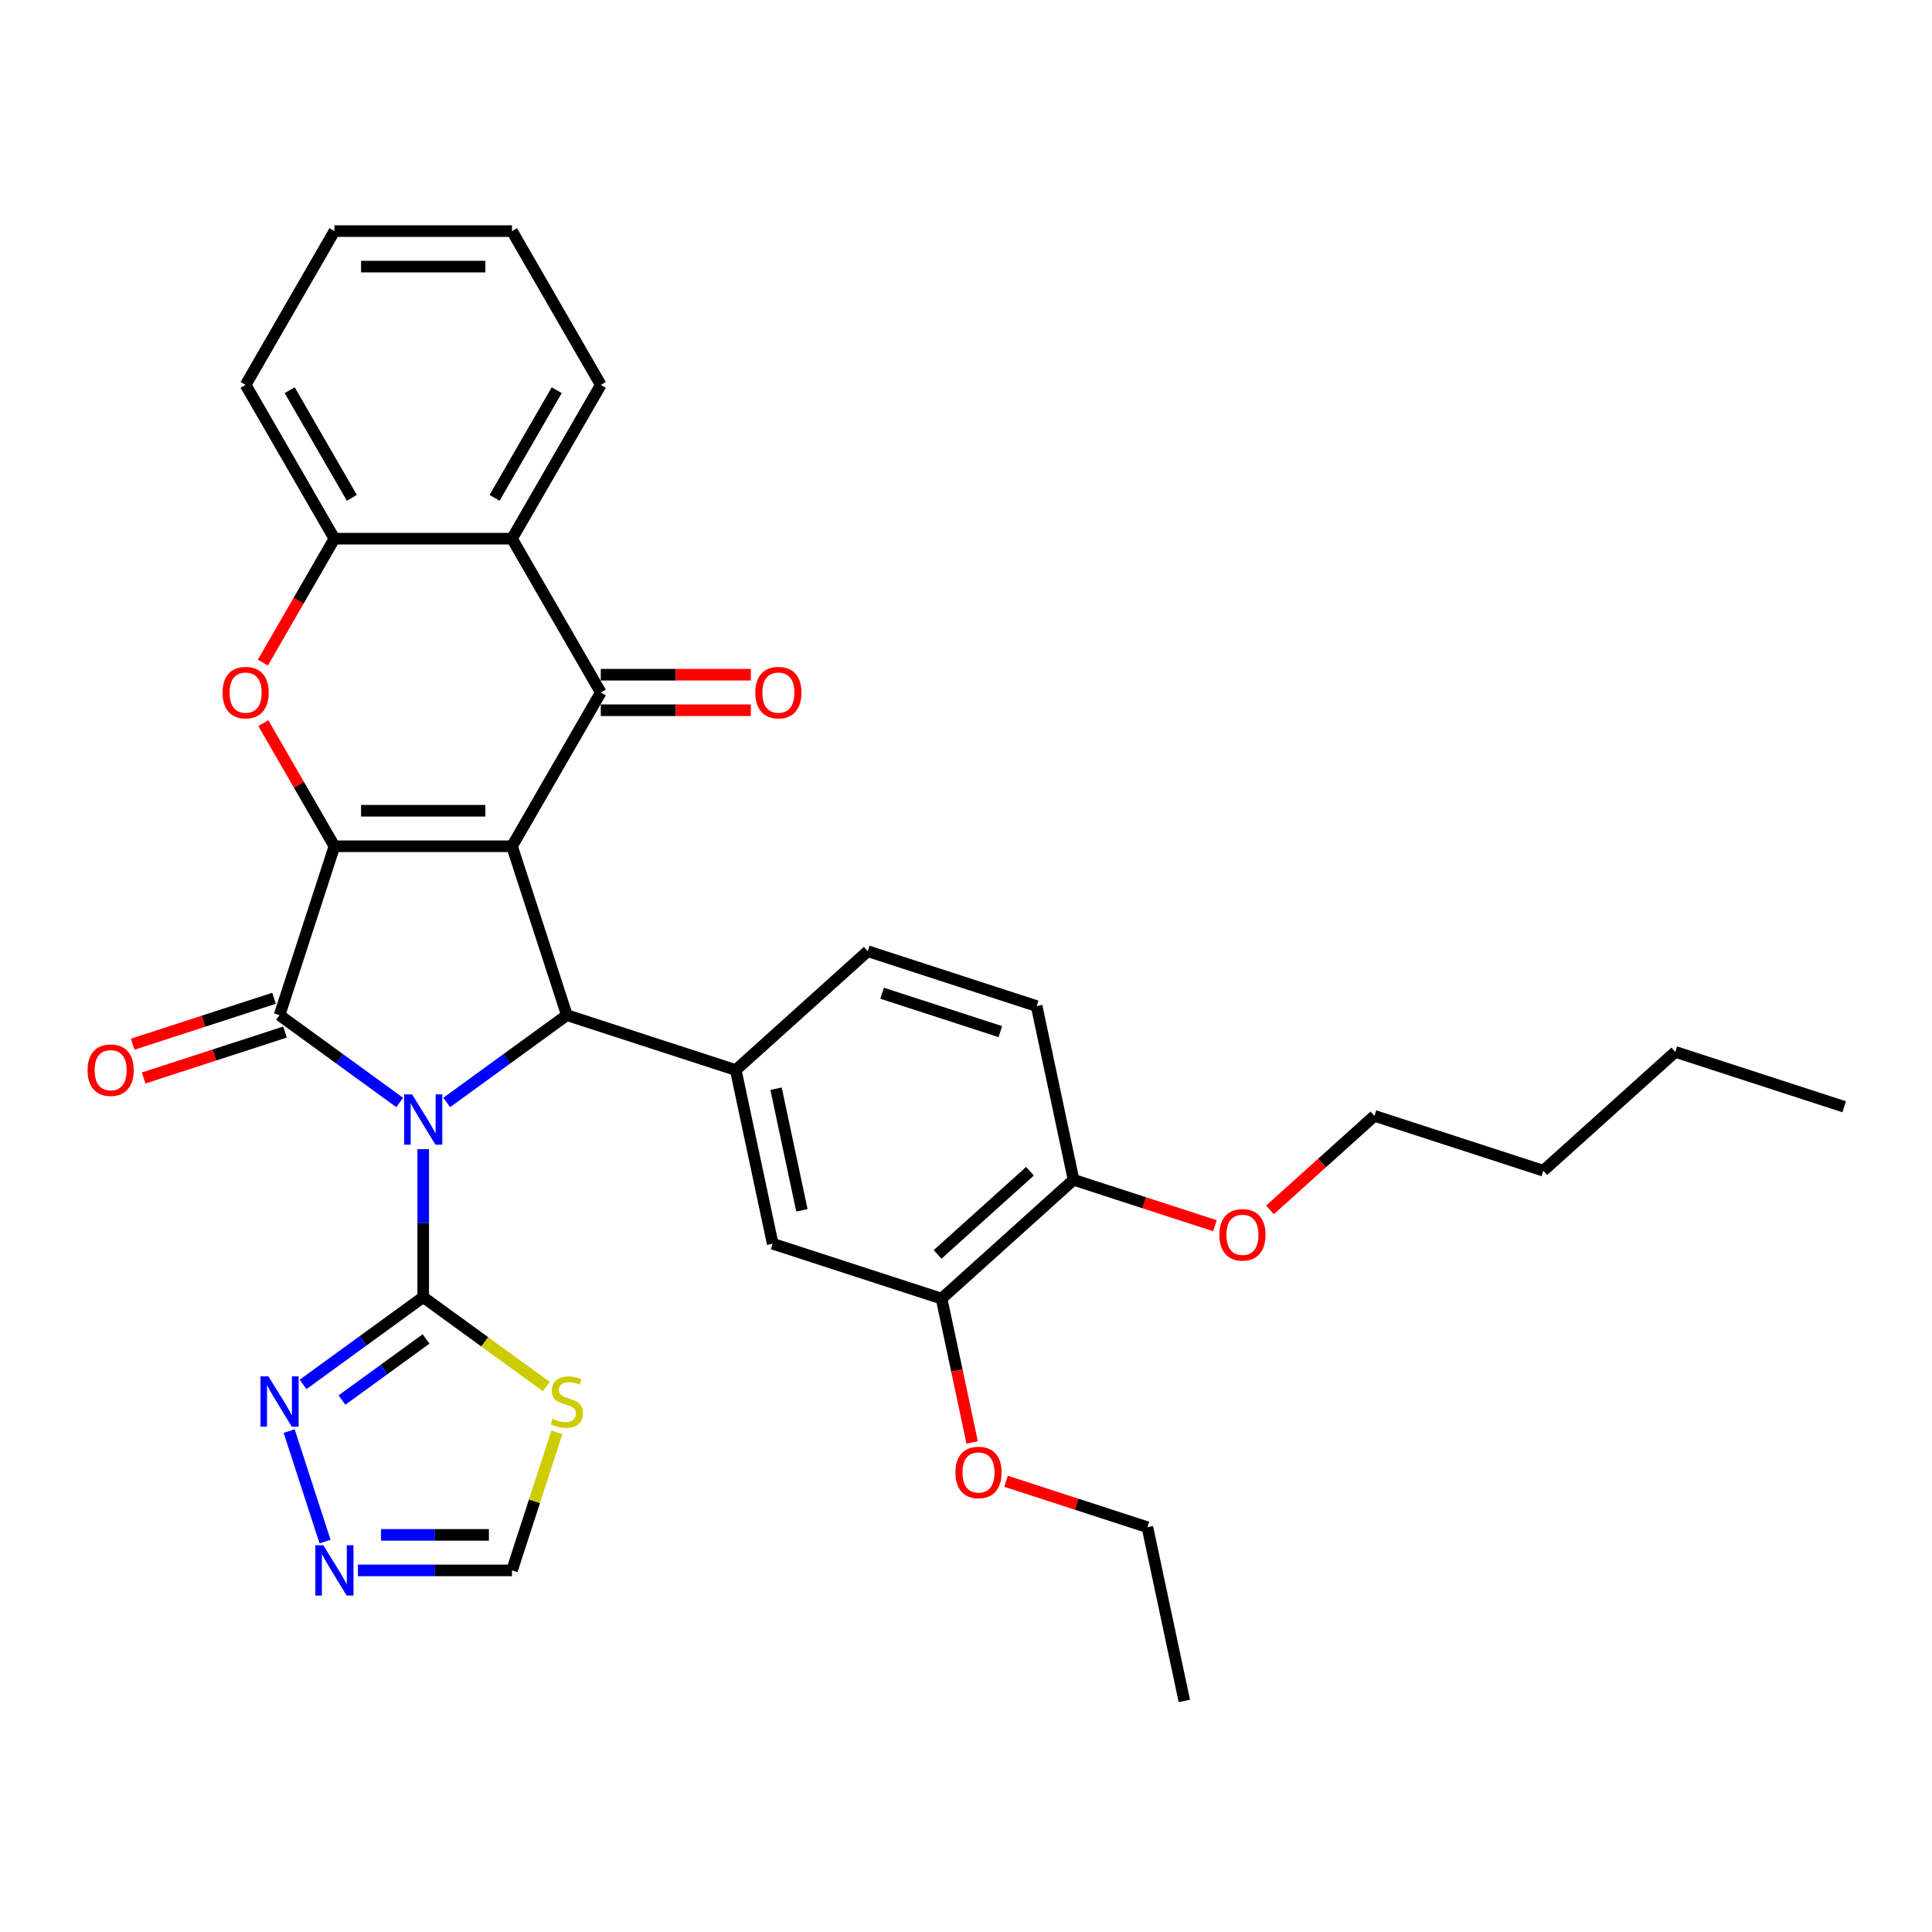 <?xml version='1.0' encoding='iso-8859-1'?>
<svg version='1.1' baseProfile='full'
              xmlns='http://www.w3.org/2000/svg'
                      xmlns:rdkit='http://www.rdkit.org/xml'
                      xmlns:xlink='http://www.w3.org/1999/xlink'
                  xml:space='preserve'
width='1000px' height='1000px' viewBox='0 0 1000 1000'>
<!-- END OF HEADER -->
<rect style='opacity:1.0;fill:#FFFFFF;stroke:none' width='1000' height='1000' x='0' y='0'> </rect>
<path class='bond-2' d='M 206.883,570.632 L 175.786,548.039' style='fill:none;fill-rule:evenodd;stroke:#0000FF;stroke-width:6px;stroke-linecap:butt;stroke-linejoin:miter;stroke-opacity:1' />
<path class='bond-2' d='M 175.786,548.039 L 144.69,525.446' style='fill:none;fill-rule:evenodd;stroke:#000000;stroke-width:6px;stroke-linecap:butt;stroke-linejoin:miter;stroke-opacity:1' />
<path class='bond-3' d='M 231.223,570.632 L 262.319,548.039' style='fill:none;fill-rule:evenodd;stroke:#0000FF;stroke-width:6px;stroke-linecap:butt;stroke-linejoin:miter;stroke-opacity:1' />
<path class='bond-3' d='M 262.319,548.039 L 293.416,525.446' style='fill:none;fill-rule:evenodd;stroke:#000000;stroke-width:6px;stroke-linecap:butt;stroke-linejoin:miter;stroke-opacity:1' />
<path class='bond-5' d='M 219.053,594.787 L 219.053,633.089' style='fill:none;fill-rule:evenodd;stroke:#0000FF;stroke-width:6px;stroke-linecap:butt;stroke-linejoin:miter;stroke-opacity:1' />
<path class='bond-5' d='M 219.053,633.089 L 219.053,671.391' style='fill:none;fill-rule:evenodd;stroke:#000000;stroke-width:6px;stroke-linecap:butt;stroke-linejoin:miter;stroke-opacity:1' />
<path class='bond-0' d='M 265.011,438.027 L 293.416,525.446' style='fill:none;fill-rule:evenodd;stroke:#000000;stroke-width:6px;stroke-linecap:butt;stroke-linejoin:miter;stroke-opacity:1' />
<path class='bond-4' d='M 265.011,438.027 L 310.97,358.424' style='fill:none;fill-rule:evenodd;stroke:#000000;stroke-width:6px;stroke-linecap:butt;stroke-linejoin:miter;stroke-opacity:1' />
<path class='bond-33' d='M 265.011,438.027 L 173.094,438.027' style='fill:none;fill-rule:evenodd;stroke:#000000;stroke-width:6px;stroke-linecap:butt;stroke-linejoin:miter;stroke-opacity:1' />
<path class='bond-33' d='M 251.224,419.643 L 186.881,419.643' style='fill:none;fill-rule:evenodd;stroke:#000000;stroke-width:6px;stroke-linecap:butt;stroke-linejoin:miter;stroke-opacity:1' />
<path class='bond-1' d='M 173.094,438.027 L 144.69,525.446' style='fill:none;fill-rule:evenodd;stroke:#000000;stroke-width:6px;stroke-linecap:butt;stroke-linejoin:miter;stroke-opacity:1' />
<path class='bond-6' d='M 173.094,438.027 L 154.694,406.158' style='fill:none;fill-rule:evenodd;stroke:#000000;stroke-width:6px;stroke-linecap:butt;stroke-linejoin:miter;stroke-opacity:1' />
<path class='bond-6' d='M 154.694,406.158 L 136.295,374.289' style='fill:none;fill-rule:evenodd;stroke:#FF0000;stroke-width:6px;stroke-linecap:butt;stroke-linejoin:miter;stroke-opacity:1' />
<path class='bond-15' d='M 141.849,516.704 L 105.263,528.591' style='fill:none;fill-rule:evenodd;stroke:#000000;stroke-width:6px;stroke-linecap:butt;stroke-linejoin:miter;stroke-opacity:1' />
<path class='bond-15' d='M 105.263,528.591 L 68.678,540.479' style='fill:none;fill-rule:evenodd;stroke:#FF0000;stroke-width:6px;stroke-linecap:butt;stroke-linejoin:miter;stroke-opacity:1' />
<path class='bond-15' d='M 147.53,534.188 L 110.944,546.075' style='fill:none;fill-rule:evenodd;stroke:#000000;stroke-width:6px;stroke-linecap:butt;stroke-linejoin:miter;stroke-opacity:1' />
<path class='bond-15' d='M 110.944,546.075 L 74.358,557.963' style='fill:none;fill-rule:evenodd;stroke:#FF0000;stroke-width:6px;stroke-linecap:butt;stroke-linejoin:miter;stroke-opacity:1' />
<path class='bond-8' d='M 293.416,525.446 L 380.835,553.85' style='fill:none;fill-rule:evenodd;stroke:#000000;stroke-width:6px;stroke-linecap:butt;stroke-linejoin:miter;stroke-opacity:1' />
<path class='bond-7' d='M 310.97,358.424 L 265.011,278.821' style='fill:none;fill-rule:evenodd;stroke:#000000;stroke-width:6px;stroke-linecap:butt;stroke-linejoin:miter;stroke-opacity:1' />
<path class='bond-17' d='M 310.97,367.616 L 349.806,367.616' style='fill:none;fill-rule:evenodd;stroke:#000000;stroke-width:6px;stroke-linecap:butt;stroke-linejoin:miter;stroke-opacity:1' />
<path class='bond-17' d='M 349.806,367.616 L 388.641,367.616' style='fill:none;fill-rule:evenodd;stroke:#FF0000;stroke-width:6px;stroke-linecap:butt;stroke-linejoin:miter;stroke-opacity:1' />
<path class='bond-17' d='M 310.97,349.232 L 349.806,349.232' style='fill:none;fill-rule:evenodd;stroke:#000000;stroke-width:6px;stroke-linecap:butt;stroke-linejoin:miter;stroke-opacity:1' />
<path class='bond-17' d='M 349.806,349.232 L 388.641,349.232' style='fill:none;fill-rule:evenodd;stroke:#FF0000;stroke-width:6px;stroke-linecap:butt;stroke-linejoin:miter;stroke-opacity:1' />
<path class='bond-9' d='M 219.053,671.391 L 250.912,694.539' style='fill:none;fill-rule:evenodd;stroke:#000000;stroke-width:6px;stroke-linecap:butt;stroke-linejoin:miter;stroke-opacity:1' />
<path class='bond-9' d='M 250.912,694.539 L 282.772,717.686' style='fill:none;fill-rule:evenodd;stroke:#CCCC00;stroke-width:6px;stroke-linecap:butt;stroke-linejoin:miter;stroke-opacity:1' />
<path class='bond-10' d='M 219.053,671.391 L 187.956,693.984' style='fill:none;fill-rule:evenodd;stroke:#000000;stroke-width:6px;stroke-linecap:butt;stroke-linejoin:miter;stroke-opacity:1' />
<path class='bond-10' d='M 187.956,693.984 L 156.86,716.577' style='fill:none;fill-rule:evenodd;stroke:#0000FF;stroke-width:6px;stroke-linecap:butt;stroke-linejoin:miter;stroke-opacity:1' />
<path class='bond-10' d='M 220.529,693.042 L 198.762,708.857' style='fill:none;fill-rule:evenodd;stroke:#000000;stroke-width:6px;stroke-linecap:butt;stroke-linejoin:miter;stroke-opacity:1' />
<path class='bond-10' d='M 198.762,708.857 L 176.994,724.672' style='fill:none;fill-rule:evenodd;stroke:#0000FF;stroke-width:6px;stroke-linecap:butt;stroke-linejoin:miter;stroke-opacity:1' />
<path class='bond-11' d='M 136.061,342.963 L 154.577,310.892' style='fill:none;fill-rule:evenodd;stroke:#FF0000;stroke-width:6px;stroke-linecap:butt;stroke-linejoin:miter;stroke-opacity:1' />
<path class='bond-11' d='M 154.577,310.892 L 173.094,278.821' style='fill:none;fill-rule:evenodd;stroke:#000000;stroke-width:6px;stroke-linecap:butt;stroke-linejoin:miter;stroke-opacity:1' />
<path class='bond-22' d='M 265.011,278.821 L 310.97,199.218' style='fill:none;fill-rule:evenodd;stroke:#000000;stroke-width:6px;stroke-linecap:butt;stroke-linejoin:miter;stroke-opacity:1' />
<path class='bond-22' d='M 255.985,257.689 L 288.156,201.966' style='fill:none;fill-rule:evenodd;stroke:#000000;stroke-width:6px;stroke-linecap:butt;stroke-linejoin:miter;stroke-opacity:1' />
<path class='bond-35' d='M 265.011,278.821 L 173.094,278.821' style='fill:none;fill-rule:evenodd;stroke:#000000;stroke-width:6px;stroke-linecap:butt;stroke-linejoin:miter;stroke-opacity:1' />
<path class='bond-14' d='M 380.835,553.85 L 399.945,643.759' style='fill:none;fill-rule:evenodd;stroke:#000000;stroke-width:6px;stroke-linecap:butt;stroke-linejoin:miter;stroke-opacity:1' />
<path class='bond-14' d='M 401.683,563.514 L 415.061,626.45' style='fill:none;fill-rule:evenodd;stroke:#000000;stroke-width:6px;stroke-linecap:butt;stroke-linejoin:miter;stroke-opacity:1' />
<path class='bond-18' d='M 380.835,553.85 L 449.143,492.345' style='fill:none;fill-rule:evenodd;stroke:#000000;stroke-width:6px;stroke-linecap:butt;stroke-linejoin:miter;stroke-opacity:1' />
<path class='bond-13' d='M 288.225,741.394 L 276.618,777.116' style='fill:none;fill-rule:evenodd;stroke:#CCCC00;stroke-width:6px;stroke-linecap:butt;stroke-linejoin:miter;stroke-opacity:1' />
<path class='bond-13' d='M 276.618,777.116 L 265.011,812.838' style='fill:none;fill-rule:evenodd;stroke:#000000;stroke-width:6px;stroke-linecap:butt;stroke-linejoin:miter;stroke-opacity:1' />
<path class='bond-12' d='M 149.665,740.733 L 168.249,797.927' style='fill:none;fill-rule:evenodd;stroke:#0000FF;stroke-width:6px;stroke-linecap:butt;stroke-linejoin:miter;stroke-opacity:1' />
<path class='bond-24' d='M 173.094,278.821 L 127.135,199.218' style='fill:none;fill-rule:evenodd;stroke:#000000;stroke-width:6px;stroke-linecap:butt;stroke-linejoin:miter;stroke-opacity:1' />
<path class='bond-24' d='M 182.121,257.689 L 149.949,201.966' style='fill:none;fill-rule:evenodd;stroke:#000000;stroke-width:6px;stroke-linecap:butt;stroke-linejoin:miter;stroke-opacity:1' />
<path class='bond-34' d='M 185.264,812.838 L 225.138,812.838' style='fill:none;fill-rule:evenodd;stroke:#0000FF;stroke-width:6px;stroke-linecap:butt;stroke-linejoin:miter;stroke-opacity:1' />
<path class='bond-34' d='M 225.138,812.838 L 265.011,812.838' style='fill:none;fill-rule:evenodd;stroke:#000000;stroke-width:6px;stroke-linecap:butt;stroke-linejoin:miter;stroke-opacity:1' />
<path class='bond-34' d='M 197.226,794.455 L 225.138,794.455' style='fill:none;fill-rule:evenodd;stroke:#0000FF;stroke-width:6px;stroke-linecap:butt;stroke-linejoin:miter;stroke-opacity:1' />
<path class='bond-34' d='M 225.138,794.455 L 253.049,794.455' style='fill:none;fill-rule:evenodd;stroke:#000000;stroke-width:6px;stroke-linecap:butt;stroke-linejoin:miter;stroke-opacity:1' />
<path class='bond-16' d='M 399.945,643.759 L 487.364,672.163' style='fill:none;fill-rule:evenodd;stroke:#000000;stroke-width:6px;stroke-linecap:butt;stroke-linejoin:miter;stroke-opacity:1' />
<path class='bond-21' d='M 487.364,672.163 L 495.276,709.387' style='fill:none;fill-rule:evenodd;stroke:#000000;stroke-width:6px;stroke-linecap:butt;stroke-linejoin:miter;stroke-opacity:1' />
<path class='bond-21' d='M 495.276,709.387 L 503.189,746.612' style='fill:none;fill-rule:evenodd;stroke:#FF0000;stroke-width:6px;stroke-linecap:butt;stroke-linejoin:miter;stroke-opacity:1' />
<path class='bond-36' d='M 487.364,672.163 L 555.672,610.658' style='fill:none;fill-rule:evenodd;stroke:#000000;stroke-width:6px;stroke-linecap:butt;stroke-linejoin:miter;stroke-opacity:1' />
<path class='bond-36' d='M 485.309,649.276 L 533.125,606.222' style='fill:none;fill-rule:evenodd;stroke:#000000;stroke-width:6px;stroke-linecap:butt;stroke-linejoin:miter;stroke-opacity:1' />
<path class='bond-20' d='M 449.143,492.345 L 536.562,520.749' style='fill:none;fill-rule:evenodd;stroke:#000000;stroke-width:6px;stroke-linecap:butt;stroke-linejoin:miter;stroke-opacity:1' />
<path class='bond-20' d='M 456.575,514.089 L 517.768,533.972' style='fill:none;fill-rule:evenodd;stroke:#000000;stroke-width:6px;stroke-linecap:butt;stroke-linejoin:miter;stroke-opacity:1' />
<path class='bond-19' d='M 555.672,610.658 L 536.562,520.749' style='fill:none;fill-rule:evenodd;stroke:#000000;stroke-width:6px;stroke-linecap:butt;stroke-linejoin:miter;stroke-opacity:1' />
<path class='bond-23' d='M 555.672,610.658 L 592.258,622.546' style='fill:none;fill-rule:evenodd;stroke:#000000;stroke-width:6px;stroke-linecap:butt;stroke-linejoin:miter;stroke-opacity:1' />
<path class='bond-23' d='M 592.258,622.546 L 628.844,634.433' style='fill:none;fill-rule:evenodd;stroke:#FF0000;stroke-width:6px;stroke-linecap:butt;stroke-linejoin:miter;stroke-opacity:1' />
<path class='bond-25' d='M 520.722,766.701 L 557.308,778.589' style='fill:none;fill-rule:evenodd;stroke:#FF0000;stroke-width:6px;stroke-linecap:butt;stroke-linejoin:miter;stroke-opacity:1' />
<path class='bond-25' d='M 557.308,778.589 L 593.894,790.476' style='fill:none;fill-rule:evenodd;stroke:#000000;stroke-width:6px;stroke-linecap:butt;stroke-linejoin:miter;stroke-opacity:1' />
<path class='bond-29' d='M 310.97,199.218 L 265.011,119.615' style='fill:none;fill-rule:evenodd;stroke:#000000;stroke-width:6px;stroke-linecap:butt;stroke-linejoin:miter;stroke-opacity:1' />
<path class='bond-26' d='M 657.339,626.234 L 684.369,601.896' style='fill:none;fill-rule:evenodd;stroke:#FF0000;stroke-width:6px;stroke-linecap:butt;stroke-linejoin:miter;stroke-opacity:1' />
<path class='bond-26' d='M 684.369,601.896 L 711.399,577.557' style='fill:none;fill-rule:evenodd;stroke:#000000;stroke-width:6px;stroke-linecap:butt;stroke-linejoin:miter;stroke-opacity:1' />
<path class='bond-30' d='M 127.135,199.218 L 173.094,119.615' style='fill:none;fill-rule:evenodd;stroke:#000000;stroke-width:6px;stroke-linecap:butt;stroke-linejoin:miter;stroke-opacity:1' />
<path class='bond-31' d='M 593.894,790.476 L 613.005,880.385' style='fill:none;fill-rule:evenodd;stroke:#000000;stroke-width:6px;stroke-linecap:butt;stroke-linejoin:miter;stroke-opacity:1' />
<path class='bond-27' d='M 711.399,577.557 L 798.818,605.961' style='fill:none;fill-rule:evenodd;stroke:#000000;stroke-width:6px;stroke-linecap:butt;stroke-linejoin:miter;stroke-opacity:1' />
<path class='bond-28' d='M 798.818,605.961 L 867.127,544.457' style='fill:none;fill-rule:evenodd;stroke:#000000;stroke-width:6px;stroke-linecap:butt;stroke-linejoin:miter;stroke-opacity:1' />
<path class='bond-32' d='M 867.127,544.457 L 954.545,572.861' style='fill:none;fill-rule:evenodd;stroke:#000000;stroke-width:6px;stroke-linecap:butt;stroke-linejoin:miter;stroke-opacity:1' />
<path class='bond-37' d='M 265.011,119.615 L 173.094,119.615' style='fill:none;fill-rule:evenodd;stroke:#000000;stroke-width:6px;stroke-linecap:butt;stroke-linejoin:miter;stroke-opacity:1' />
<path class='bond-37' d='M 251.224,137.998 L 186.881,137.998' style='fill:none;fill-rule:evenodd;stroke:#000000;stroke-width:6px;stroke-linecap:butt;stroke-linejoin:miter;stroke-opacity:1' />
<path  class='atom-0' d='M 213.299 566.458
L 221.829 580.246
Q 222.674 581.606, 224.035 584.07
Q 225.395 586.533, 225.469 586.68
L 225.469 566.458
L 228.925 566.458
L 228.925 592.489
L 225.358 592.489
L 216.203 577.415
Q 215.137 575.65, 213.997 573.628
Q 212.894 571.605, 212.563 570.98
L 212.563 592.489
L 209.181 592.489
L 209.181 566.458
L 213.299 566.458
' fill='#0000FF'/>
<path  class='atom-7' d='M 115.186 358.497
Q 115.186 352.247, 118.274 348.754
Q 121.363 345.261, 127.135 345.261
Q 132.907 345.261, 135.996 348.754
Q 139.084 352.247, 139.084 358.497
Q 139.084 364.821, 135.959 368.424
Q 132.834 371.991, 127.135 371.991
Q 121.399 371.991, 118.274 368.424
Q 115.186 364.858, 115.186 358.497
M 127.135 369.049
Q 131.106 369.049, 133.238 366.402
Q 135.408 363.718, 135.408 358.497
Q 135.408 353.387, 133.238 350.813
Q 131.106 348.203, 127.135 348.203
Q 123.164 348.203, 120.995 350.776
Q 118.862 353.35, 118.862 358.497
Q 118.862 363.755, 120.995 366.402
Q 123.164 369.049, 127.135 369.049
' fill='#FF0000'/>
<path  class='atom-10' d='M 286.062 734.354
Q 286.356 734.464, 287.57 734.979
Q 288.783 735.493, 290.107 735.824
Q 291.467 736.118, 292.791 736.118
Q 295.254 736.118, 296.688 734.942
Q 298.122 733.729, 298.122 731.633
Q 298.122 730.199, 297.386 729.317
Q 296.688 728.434, 295.585 727.956
Q 294.482 727.478, 292.644 726.927
Q 290.327 726.228, 288.93 725.566
Q 287.57 724.904, 286.577 723.507
Q 285.621 722.11, 285.621 719.757
Q 285.621 716.485, 287.827 714.463
Q 290.07 712.44, 294.482 712.44
Q 297.497 712.44, 300.916 713.874
L 300.07 716.705
Q 296.945 715.419, 294.592 715.419
Q 292.055 715.419, 290.658 716.485
Q 289.261 717.514, 289.298 719.316
Q 289.298 720.713, 289.996 721.559
Q 290.732 722.404, 291.761 722.882
Q 292.827 723.36, 294.592 723.912
Q 296.945 724.647, 298.342 725.382
Q 299.74 726.118, 300.732 727.625
Q 301.762 729.096, 301.762 731.633
Q 301.762 735.236, 299.335 737.185
Q 296.945 739.097, 292.938 739.097
Q 290.621 739.097, 288.857 738.582
Q 287.128 738.104, 285.069 737.258
L 286.062 734.354
' fill='#CCCC00'/>
<path  class='atom-11' d='M 138.936 712.404
L 147.466 726.191
Q 148.311 727.552, 149.672 730.015
Q 151.032 732.478, 151.106 732.626
L 151.106 712.404
L 154.562 712.404
L 154.562 738.435
L 150.995 738.435
L 141.84 723.36
Q 140.774 721.595, 139.634 719.573
Q 138.531 717.551, 138.2 716.926
L 138.2 738.435
L 134.818 738.435
L 134.818 712.404
L 138.936 712.404
' fill='#0000FF'/>
<path  class='atom-13' d='M 167.34 799.823
L 175.87 813.61
Q 176.715 814.971, 178.076 817.434
Q 179.436 819.897, 179.51 820.044
L 179.51 799.823
L 182.966 799.823
L 182.966 825.854
L 179.399 825.854
L 170.244 810.779
Q 169.178 809.014, 168.038 806.992
Q 166.935 804.97, 166.604 804.345
L 166.604 825.854
L 163.222 825.854
L 163.222 799.823
L 167.34 799.823
' fill='#0000FF'/>
<path  class='atom-16' d='M 45.322 553.923
Q 45.322 547.673, 48.41 544.18
Q 51.498 540.687, 57.271 540.687
Q 63.043 540.687, 66.132 544.18
Q 69.22 547.673, 69.22 553.923
Q 69.22 560.247, 66.095 563.851
Q 62.97 567.417, 57.271 567.417
Q 51.535 567.417, 48.41 563.851
Q 45.322 560.284, 45.322 553.923
M 57.271 564.476
Q 61.242 564.476, 63.374 561.828
Q 65.543 559.144, 65.543 553.923
Q 65.543 548.813, 63.374 546.239
Q 61.242 543.629, 57.271 543.629
Q 53.3 543.629, 51.131 546.202
Q 48.998 548.776, 48.998 553.923
Q 48.998 559.181, 51.131 561.828
Q 53.3 564.476, 57.271 564.476
' fill='#FF0000'/>
<path  class='atom-18' d='M 390.939 358.497
Q 390.939 352.247, 394.027 348.754
Q 397.116 345.261, 402.888 345.261
Q 408.66 345.261, 411.749 348.754
Q 414.837 352.247, 414.837 358.497
Q 414.837 364.821, 411.712 368.424
Q 408.587 371.991, 402.888 371.991
Q 397.152 371.991, 394.027 368.424
Q 390.939 364.858, 390.939 358.497
M 402.888 369.049
Q 406.859 369.049, 408.991 366.402
Q 411.161 363.718, 411.161 358.497
Q 411.161 353.387, 408.991 350.813
Q 406.859 348.203, 402.888 348.203
Q 398.917 348.203, 396.748 350.776
Q 394.615 353.35, 394.615 358.497
Q 394.615 363.755, 396.748 366.402
Q 398.917 369.049, 402.888 369.049
' fill='#FF0000'/>
<path  class='atom-22' d='M 494.526 762.146
Q 494.526 755.895, 497.614 752.402
Q 500.703 748.91, 506.475 748.91
Q 512.247 748.91, 515.336 752.402
Q 518.424 755.895, 518.424 762.146
Q 518.424 768.47, 515.299 772.073
Q 512.174 775.639, 506.475 775.639
Q 500.739 775.639, 497.614 772.073
Q 494.526 768.506, 494.526 762.146
M 506.475 772.698
Q 510.446 772.698, 512.578 770.051
Q 514.748 767.367, 514.748 762.146
Q 514.748 757.035, 512.578 754.461
Q 510.446 751.851, 506.475 751.851
Q 502.504 751.851, 500.335 754.425
Q 498.202 756.998, 498.202 762.146
Q 498.202 767.403, 500.335 770.051
Q 502.504 772.698, 506.475 772.698
' fill='#FF0000'/>
<path  class='atom-24' d='M 631.142 639.136
Q 631.142 632.885, 634.23 629.393
Q 637.319 625.9, 643.091 625.9
Q 648.864 625.9, 651.952 629.393
Q 655.041 632.885, 655.041 639.136
Q 655.041 645.46, 651.915 649.063
Q 648.79 652.629, 643.091 652.629
Q 637.356 652.629, 634.23 649.063
Q 631.142 645.497, 631.142 639.136
M 643.091 649.688
Q 647.062 649.688, 649.195 647.041
Q 651.364 644.357, 651.364 639.136
Q 651.364 634.025, 649.195 631.452
Q 647.062 628.841, 643.091 628.841
Q 639.12 628.841, 636.951 631.415
Q 634.819 633.988, 634.819 639.136
Q 634.819 644.394, 636.951 647.041
Q 639.12 649.688, 643.091 649.688
' fill='#FF0000'/>
</svg>
